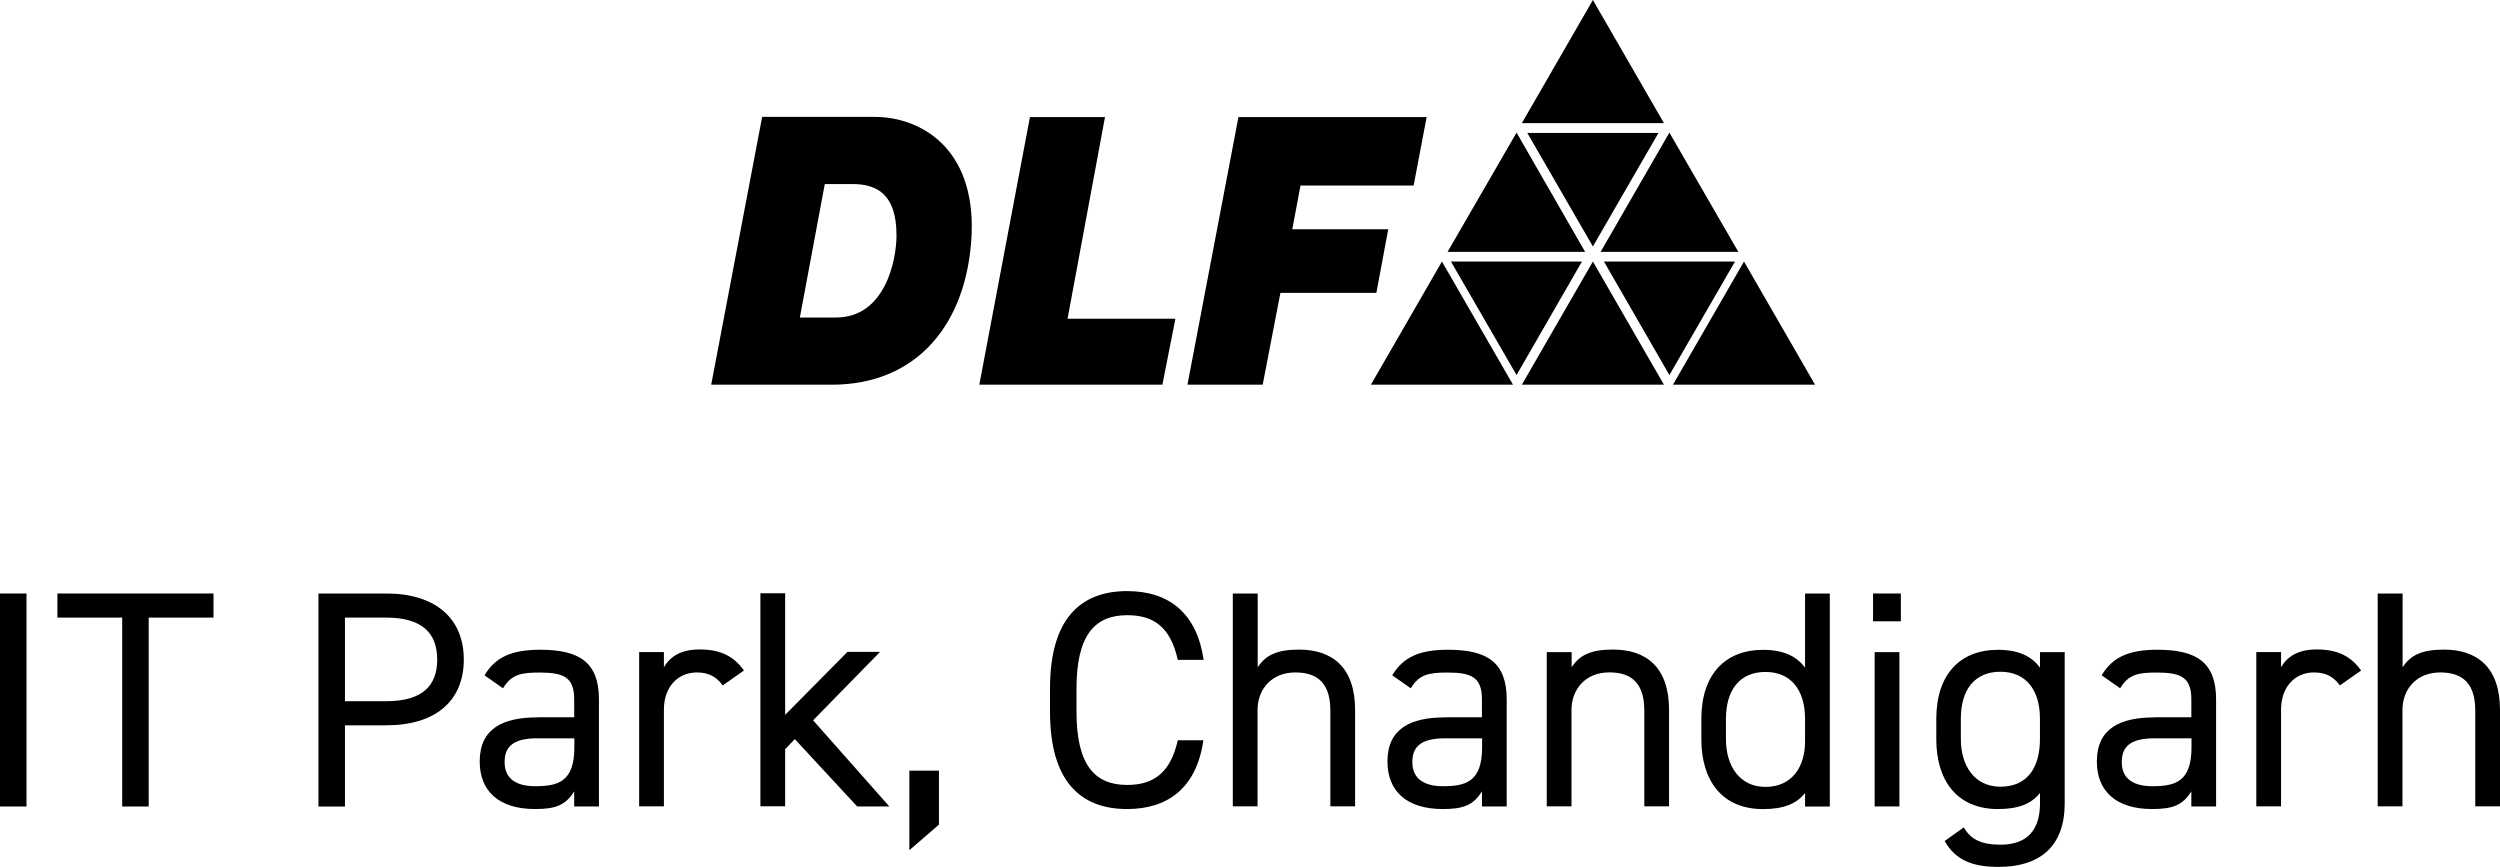 <?xml version="1.0" encoding="UTF-8"?><svg id="Layer_2" xmlns="http://www.w3.org/2000/svg" viewBox="0 0 500 173.39"><defs><style>.cls-1{fill:#000;}</style></defs><g id="Layer_1-2"><g id="Layer_1-2"><polygon class="cls-1" points="304.37 24.63 318.58 0 332.79 24.63 304.37 24.63"/><polygon class="cls-1" points="320.12 50.38 333.88 26.52 347.67 50.38 320.12 50.38"/><polygon class="cls-1" points="334.59 76.94 348.8 52.31 363.01 76.94 334.59 76.94"/><polygon class="cls-1" points="331.69 26.59 318.58 49.29 305.46 26.59 331.69 26.59"/><polygon class="cls-1" points="347 52.31 333.88 75.01 320.79 52.31 347 52.31"/><polygon class="cls-1" points="304.37 76.94 318.58 52.31 332.79 76.94 304.37 76.94"/><polygon class="cls-1" points="289.51 50.38 303.31 26.52 317.03 50.38 289.51 50.38"/><polygon class="cls-1" points="316.39 52.31 303.31 75.01 290.19 52.31 316.39 52.31"/><polygon class="cls-1" points="274.18 76.94 288.39 52.31 302.6 76.94 274.18 76.94"/><path class="cls-1" d="m159.98,63.5h7.23c9.84,0,12.09-11.48,12.09-16.43,0-8.1-3.76-10.26-8.81-10.26h-5.53l-4.98,26.65v.03Zm-7.52-40.12h22.47c9.1,0,20.16,6.14,19.39,23.63-.87,17.78-10.93,29.93-27.94,29.93h-24.14l10.19-53.56h.03Z"/><polygon class="cls-1" points="205.99 23.41 221 23.41 213.51 63.75 235.08 63.75 232.48 76.94 195.86 76.94 205.99 23.41"/><polygon class="cls-1" points="247.69 23.41 285.33 23.41 282.73 37.1 260.1 37.1 258.46 45.85 277.65 45.85 275.27 58.58 256.08 58.58 252.54 76.94 237.49 76.94 247.69 23.41"/><path class="cls-1" d="m5.3,161.3H0v-42.6h5.3v42.6Z"/><path class="cls-1" d="m42.7,118.7v4.82h-12.96v37.78h-5.3v-37.78h-12.96v-4.82h31.22Z"/><path class="cls-1" d="m68.99,145.06v16.24h-5.3v-42.6h13.57c9.81,0,15.5,4.95,15.5,13.21s-5.63,13.15-15.5,13.15h-8.26Zm8.26-4.82c7.23,0,10.19-3.09,10.19-8.33s-2.96-8.39-10.19-8.39h-8.26v16.72h8.26Z"/><path class="cls-1" d="m107.51,143.45h7.33v-3.57c0-4.37-2.03-5.37-6.85-5.37-3.7,0-5.69.32-7.39,3.15l-3.7-2.6c2.15-3.57,5.3-5.11,11.16-5.11,7.84,0,11.73,2.54,11.73,9.93v21.41h-4.95v-3.02c-1.74,2.83-3.83,3.54-7.84,3.54-7.17,0-11.06-3.54-11.06-9.52,0-6.66,4.76-8.81,11.54-8.81l.03-.03Zm7.33,4.21h-7.33c-4.89,0-6.59,1.67-6.59,4.76,0,3.44,2.48,4.82,6.11,4.82,4.57,0,7.84-.87,7.84-7.78v-1.8h-.03Z"/><path class="cls-1" d="m144.55,137.09c-1.29-1.8-2.89-2.6-5.18-2.6-3.76,0-6.59,2.83-6.59,7.46v19.32h-4.95v-30.86h4.95v3.02c1.29-2.15,3.41-3.54,7.17-3.54,4.21,0,6.85,1.41,8.84,4.21l-4.21,2.96-.03.03Z"/><path class="cls-1" d="m175.96,130.43l-13.34,13.63,15.24,17.23h-6.43l-12.47-13.47-1.93,2.03v11.41h-4.95v-42.6h4.95v24.31l12.47-12.6h6.43l.03.06Z"/><path class="cls-1" d="m187.79,164.93l-5.92,5.11v-15.91h5.92v10.8Z"/><path class="cls-1" d="m235.56,131.98c-1.48-6.66-4.89-8.94-10.13-8.94-6.53,0-10.13,4.08-10.13,14.63v4.69c0,10.55,3.57,14.63,10.13,14.63,5.56,0,8.71-2.7,10.13-8.94h5.11c-1.35,9.58-7.17,13.76-15.24,13.76-9.45,0-15.43-5.69-15.43-19.45v-4.69c0-13.76,5.98-19.45,15.43-19.45,8.39,0,13.95,4.44,15.3,13.76h-5.18Z"/><path class="cls-1" d="m246.59,118.7h4.95v14.76c1.54-2.35,3.7-3.54,8.26-3.54,6.59,0,11.22,3.47,11.22,12.09v19.26h-4.95v-19.19c0-6.24-3.41-7.59-7.04-7.59-4.63,0-7.52,3.28-7.52,7.52v19.26h-4.95v-42.6l.03.03Z"/><path class="cls-1" d="m289.06,143.45h7.33v-3.57c0-4.37-2.03-5.37-6.85-5.37-3.7,0-5.69.32-7.39,3.15l-3.7-2.6c2.15-3.57,5.3-5.11,11.16-5.11,7.84,0,11.73,2.54,11.73,9.93v21.41h-4.95v-3.02c-1.74,2.83-3.83,3.54-7.84,3.54-7.17,0-11.06-3.54-11.06-9.52,0-6.66,4.76-8.81,11.54-8.81l.03-.03Zm7.33,4.21h-7.33c-4.89,0-6.59,1.67-6.59,4.76,0,3.44,2.48,4.82,6.11,4.82,4.57,0,7.84-.87,7.84-7.78v-1.8h-.03Z"/><path class="cls-1" d="m309.38,130.43h4.95v3.02c1.54-2.35,3.7-3.54,8.26-3.54,6.59,0,11.22,3.47,11.22,12.09v19.26h-4.95v-19.19c0-6.24-3.41-7.59-7.04-7.59-4.63,0-7.52,3.28-7.52,7.52v19.26h-4.95v-30.86l.03.03Z"/><path class="cls-1" d="m361.01,118.7h4.95v42.6h-4.95v-2.7c-1.67,2.15-4.31,3.22-8.39,3.22-8.39,0-12.35-5.92-12.35-13.95v-4.08c0-8.84,4.69-13.82,12.35-13.82,4.08,0,6.72,1.29,8.39,3.57v-14.82Zm0,29.58v-4.5c0-5.79-2.83-9.39-7.91-9.39s-7.91,3.5-7.91,9.39v4.08c0,5.24,2.67,9.52,7.91,9.52s7.91-3.95,7.91-9.07v-.03Z"/><path class="cls-1" d="m374.61,118.7h5.56v5.56h-5.56v-5.56Zm.32,11.73h4.95v30.86h-4.95v-30.86Z"/><path class="cls-1" d="m407.99,130.43h4.95v30.25c0,8.58-4.95,12.7-13.21,12.7-5.37,0-8.65-1.41-10.8-5.18l3.83-2.73c1.29,2.28,3.34,3.47,7.33,3.47,5.37,0,7.91-2.96,7.91-8.26v-2.09c-1.67,2.15-4.31,3.22-8.39,3.22-8.39,0-12.35-5.92-12.35-13.95v-4.08c0-8.84,4.69-13.82,12.35-13.82,4.08,0,6.72,1.29,8.39,3.57v-3.09Zm0,17.39v-4.08c0-5.79-2.83-9.39-7.91-9.39s-7.91,3.5-7.91,9.39v4.08c0,5.24,2.67,9.52,7.91,9.52,5.69,0,7.91-4.21,7.91-9.52Z"/><path class="cls-1" d="m430.94,143.45h7.33v-3.57c0-4.37-2.03-5.37-6.85-5.37-3.7,0-5.69.32-7.39,3.15l-3.7-2.6c2.15-3.57,5.3-5.11,11.16-5.11,7.84,0,11.73,2.54,11.73,9.93v21.41h-4.95v-3.02c-1.74,2.83-3.83,3.54-7.84,3.54-7.17,0-11.06-3.54-11.06-9.52,0-6.66,4.76-8.81,11.54-8.81l.03-.03Zm7.33,4.21h-7.33c-4.89,0-6.59,1.67-6.59,4.76,0,3.44,2.48,4.82,6.11,4.82,4.57,0,7.84-.87,7.84-7.78v-1.8h-.03Z"/><path class="cls-1" d="m467.98,137.09c-1.29-1.8-2.89-2.6-5.18-2.6-3.76,0-6.59,2.83-6.59,7.46v19.32h-4.95v-30.86h4.95v3.02c1.29-2.15,3.41-3.54,7.17-3.54,4.21,0,6.85,1.41,8.84,4.21l-4.21,2.96-.03.03Z"/><path class="cls-1" d="m475.57,118.7h4.95v14.76c1.54-2.35,3.7-3.54,8.26-3.54,6.59,0,11.22,3.47,11.22,12.09v19.26h-4.95v-19.19c0-6.24-3.41-7.59-7.04-7.59-4.63,0-7.52,3.28-7.52,7.52v19.26h-4.95v-42.6l.03.03Z"/></g></g></svg>
